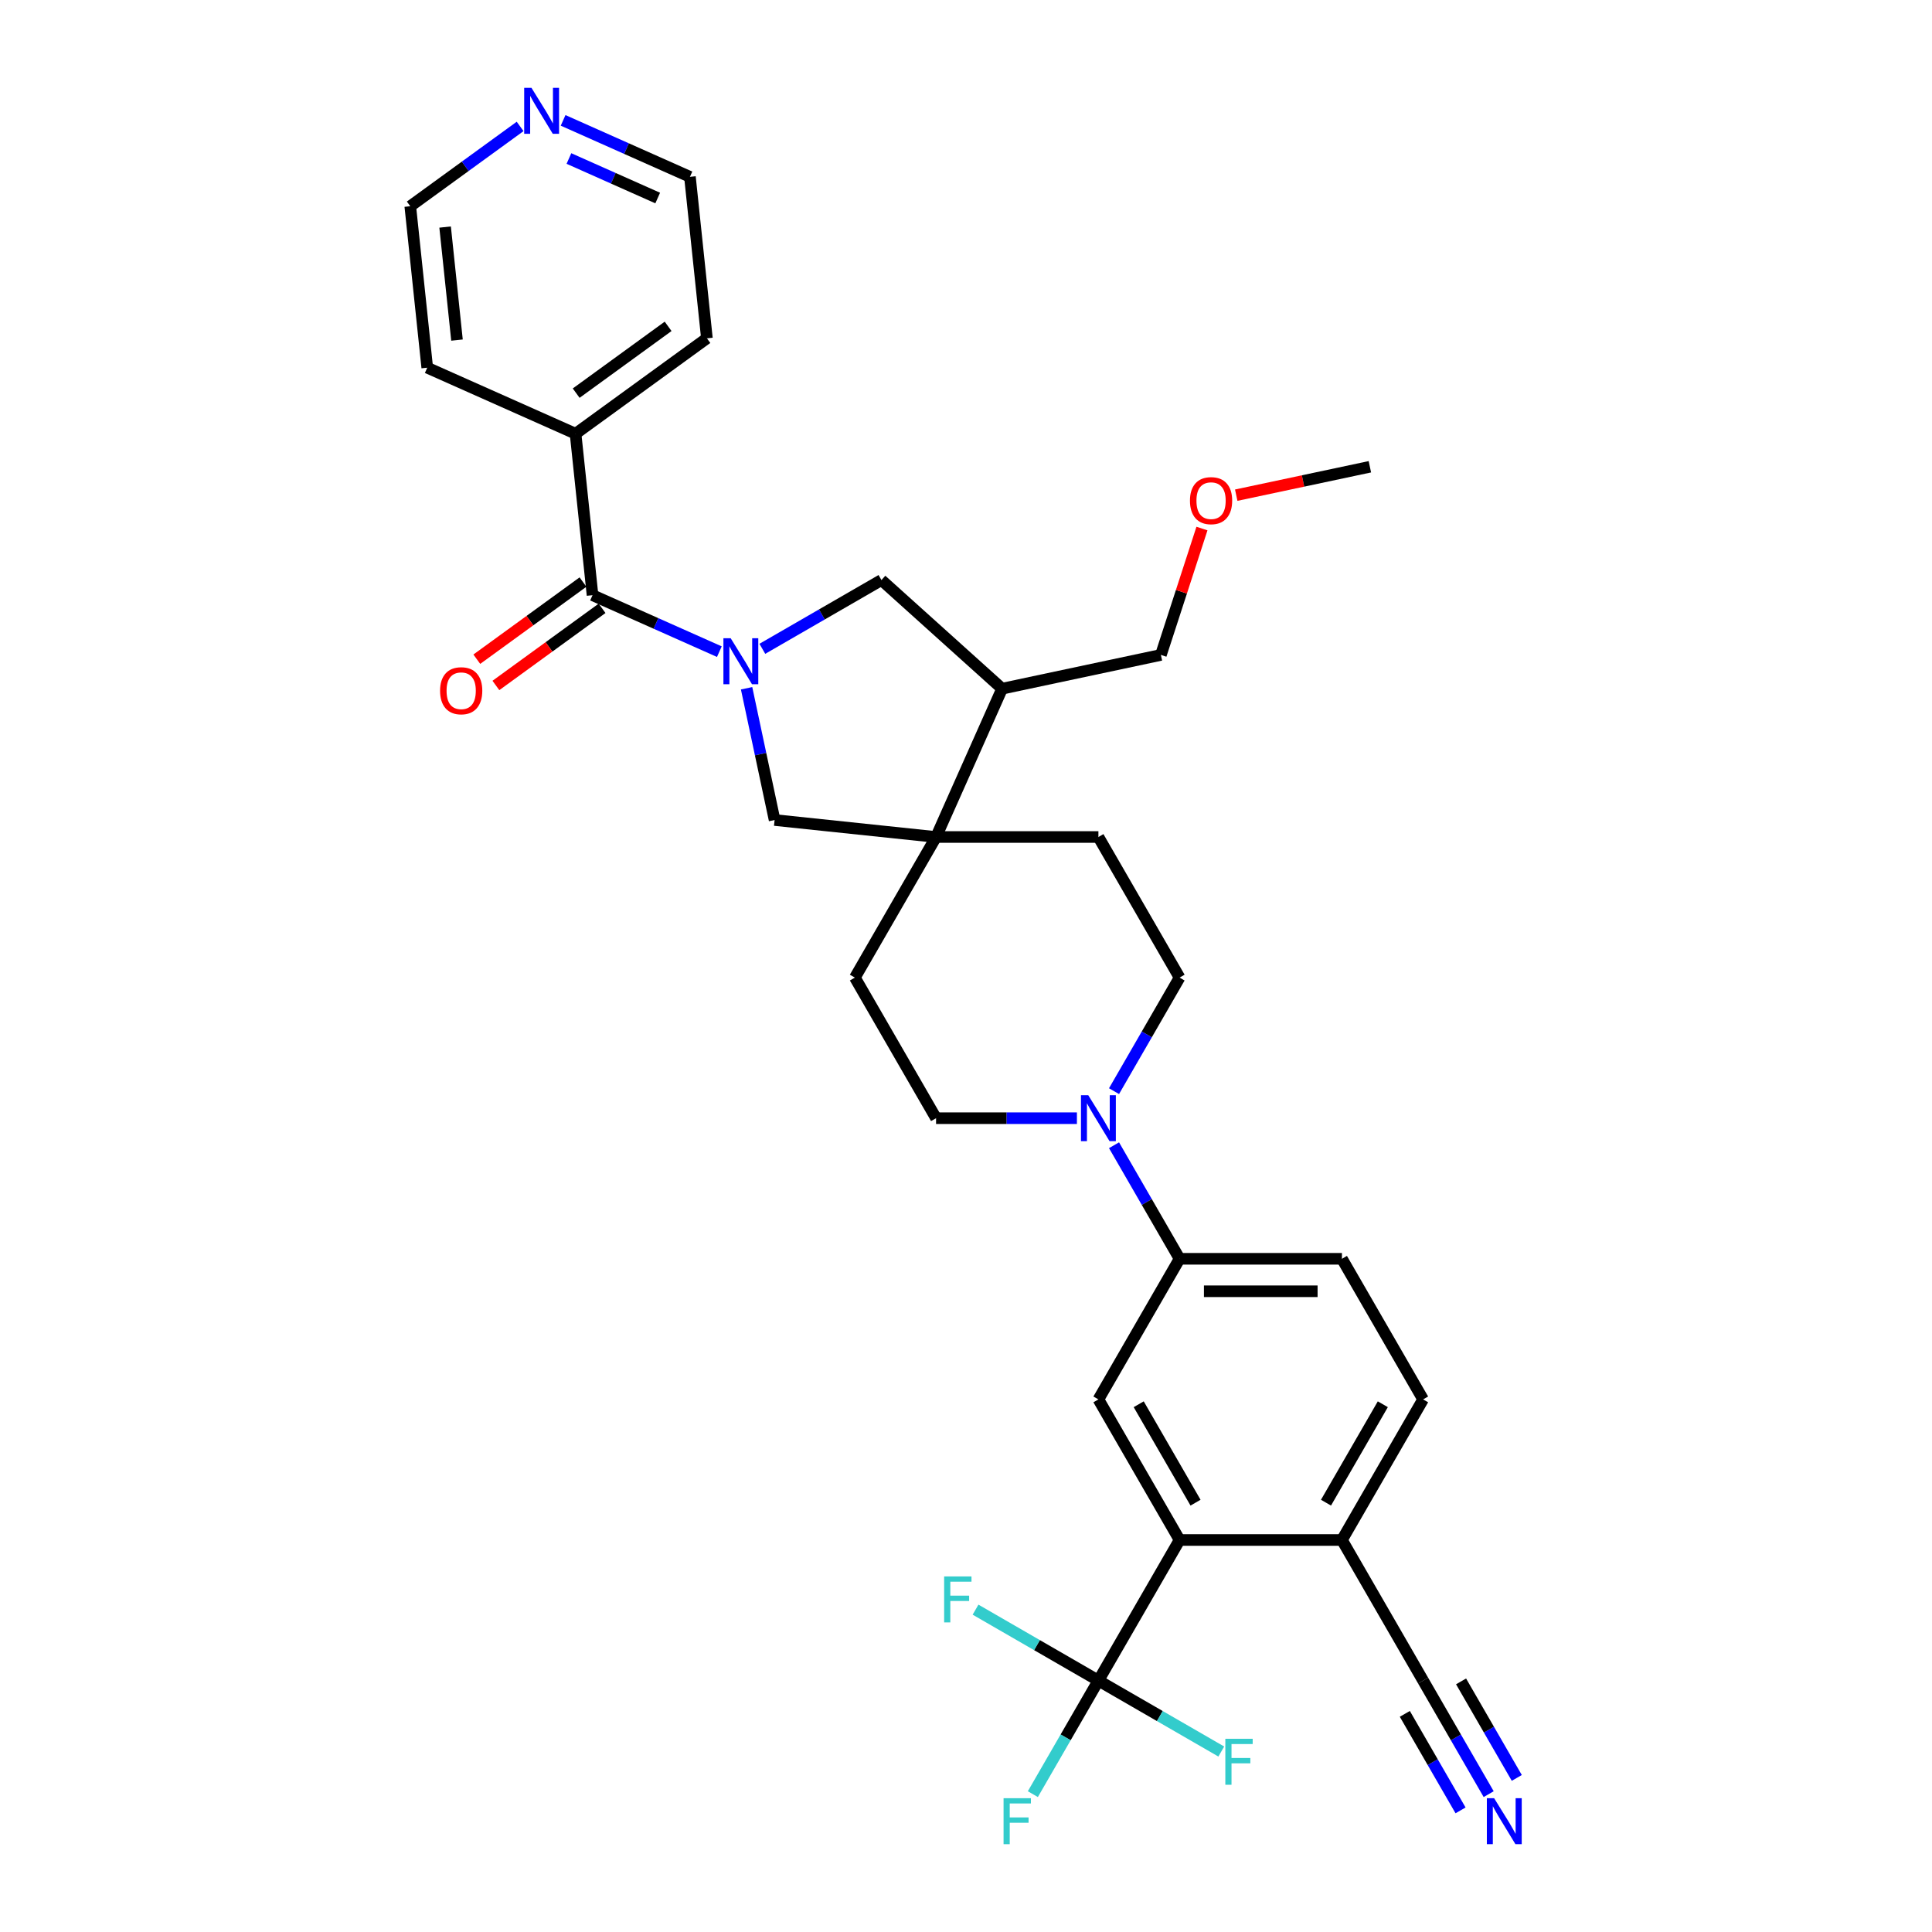 <?xml version='1.0' encoding='iso-8859-1'?>
<svg version='1.1' baseProfile='full'
              xmlns='http://www.w3.org/2000/svg'
                      xmlns:rdkit='http://www.rdkit.org/xml'
                      xmlns:xlink='http://www.w3.org/1999/xlink'
                  xml:space='preserve'
width='1000px' height='1000px' viewBox='0 0 1000 1000'>
<!-- END OF HEADER -->
<rect style='opacity:1.0;fill:#FFFFFF;stroke:none' width='1000' height='1000' x='0' y='0'> </rect>
<path class='bond-0' d='M 372.335,337.295 L 339.514,322.682' style='fill:none;fill-rule:evenodd;stroke:#0000FF;stroke-width:6px;stroke-linecap:butt;stroke-linejoin:miter;stroke-opacity:1' />
<path class='bond-0' d='M 339.514,322.682 L 306.693,308.069' style='fill:none;fill-rule:evenodd;stroke:#000000;stroke-width:6px;stroke-linecap:butt;stroke-linejoin:miter;stroke-opacity:1' />
<path class='bond-5' d='M 386.436,356.248 L 393.684,390.346' style='fill:none;fill-rule:evenodd;stroke:#0000FF;stroke-width:6px;stroke-linecap:butt;stroke-linejoin:miter;stroke-opacity:1' />
<path class='bond-5' d='M 393.684,390.346 L 400.932,424.444' style='fill:none;fill-rule:evenodd;stroke:#000000;stroke-width:6px;stroke-linecap:butt;stroke-linejoin:miter;stroke-opacity:1' />
<path class='bond-7' d='M 394.586,335.825 L 425.41,318.028' style='fill:none;fill-rule:evenodd;stroke:#0000FF;stroke-width:6px;stroke-linecap:butt;stroke-linejoin:miter;stroke-opacity:1' />
<path class='bond-7' d='M 425.41,318.028 L 456.235,300.232' style='fill:none;fill-rule:evenodd;stroke:#000000;stroke-width:6px;stroke-linecap:butt;stroke-linejoin:miter;stroke-opacity:1' />
<path class='bond-13' d='M 301.754,301.271 L 274.275,321.236' style='fill:none;fill-rule:evenodd;stroke:#000000;stroke-width:6px;stroke-linecap:butt;stroke-linejoin:miter;stroke-opacity:1' />
<path class='bond-13' d='M 274.275,321.236 L 246.795,341.201' style='fill:none;fill-rule:evenodd;stroke:#FF0000;stroke-width:6px;stroke-linecap:butt;stroke-linejoin:miter;stroke-opacity:1' />
<path class='bond-13' d='M 311.632,314.868 L 284.153,334.832' style='fill:none;fill-rule:evenodd;stroke:#000000;stroke-width:6px;stroke-linecap:butt;stroke-linejoin:miter;stroke-opacity:1' />
<path class='bond-13' d='M 284.153,334.832 L 256.674,354.797' style='fill:none;fill-rule:evenodd;stroke:#FF0000;stroke-width:6px;stroke-linecap:butt;stroke-linejoin:miter;stroke-opacity:1' />
<path class='bond-18' d='M 306.693,308.069 L 297.909,224.497' style='fill:none;fill-rule:evenodd;stroke:#000000;stroke-width:6px;stroke-linecap:butt;stroke-linejoin:miter;stroke-opacity:1' />
<path class='bond-1' d='M 568.536,869.872 L 610.552,797.098' style='fill:none;fill-rule:evenodd;stroke:#000000;stroke-width:6px;stroke-linecap:butt;stroke-linejoin:miter;stroke-opacity:1' />
<path class='bond-22' d='M 568.536,869.872 L 551.569,899.26' style='fill:none;fill-rule:evenodd;stroke:#000000;stroke-width:6px;stroke-linecap:butt;stroke-linejoin:miter;stroke-opacity:1' />
<path class='bond-22' d='M 551.569,899.26 L 534.603,928.647' style='fill:none;fill-rule:evenodd;stroke:#33CCCC;stroke-width:6px;stroke-linecap:butt;stroke-linejoin:miter;stroke-opacity:1' />
<path class='bond-23' d='M 568.536,869.872 L 536.737,851.513' style='fill:none;fill-rule:evenodd;stroke:#000000;stroke-width:6px;stroke-linecap:butt;stroke-linejoin:miter;stroke-opacity:1' />
<path class='bond-23' d='M 536.737,851.513 L 504.938,833.154' style='fill:none;fill-rule:evenodd;stroke:#33CCCC;stroke-width:6px;stroke-linecap:butt;stroke-linejoin:miter;stroke-opacity:1' />
<path class='bond-24' d='M 568.536,869.872 L 600.335,888.232' style='fill:none;fill-rule:evenodd;stroke:#000000;stroke-width:6px;stroke-linecap:butt;stroke-linejoin:miter;stroke-opacity:1' />
<path class='bond-24' d='M 600.335,888.232 L 632.134,906.591' style='fill:none;fill-rule:evenodd;stroke:#33CCCC;stroke-width:6px;stroke-linecap:butt;stroke-linejoin:miter;stroke-opacity:1' />
<path class='bond-2' d='M 484.504,433.228 L 400.932,424.444' style='fill:none;fill-rule:evenodd;stroke:#000000;stroke-width:6px;stroke-linecap:butt;stroke-linejoin:miter;stroke-opacity:1' />
<path class='bond-16' d='M 484.504,433.228 L 442.488,506.002' style='fill:none;fill-rule:evenodd;stroke:#000000;stroke-width:6px;stroke-linecap:butt;stroke-linejoin:miter;stroke-opacity:1' />
<path class='bond-17' d='M 484.504,433.228 L 568.536,433.228' style='fill:none;fill-rule:evenodd;stroke:#000000;stroke-width:6px;stroke-linecap:butt;stroke-linejoin:miter;stroke-opacity:1' />
<path class='bond-32' d='M 484.504,433.228 L 518.683,356.461' style='fill:none;fill-rule:evenodd;stroke:#000000;stroke-width:6px;stroke-linecap:butt;stroke-linejoin:miter;stroke-opacity:1' />
<path class='bond-3' d='M 610.552,797.098 L 568.536,724.324' style='fill:none;fill-rule:evenodd;stroke:#000000;stroke-width:6px;stroke-linecap:butt;stroke-linejoin:miter;stroke-opacity:1' />
<path class='bond-3' d='M 618.804,777.779 L 589.393,726.837' style='fill:none;fill-rule:evenodd;stroke:#000000;stroke-width:6px;stroke-linecap:butt;stroke-linejoin:miter;stroke-opacity:1' />
<path class='bond-35' d='M 610.552,797.098 L 694.584,797.098' style='fill:none;fill-rule:evenodd;stroke:#000000;stroke-width:6px;stroke-linecap:butt;stroke-linejoin:miter;stroke-opacity:1' />
<path class='bond-4' d='M 576.619,564.776 L 593.585,535.389' style='fill:none;fill-rule:evenodd;stroke:#0000FF;stroke-width:6px;stroke-linecap:butt;stroke-linejoin:miter;stroke-opacity:1' />
<path class='bond-4' d='M 593.585,535.389 L 610.552,506.002' style='fill:none;fill-rule:evenodd;stroke:#000000;stroke-width:6px;stroke-linecap:butt;stroke-linejoin:miter;stroke-opacity:1' />
<path class='bond-8' d='M 576.619,592.776 L 593.585,622.163' style='fill:none;fill-rule:evenodd;stroke:#0000FF;stroke-width:6px;stroke-linecap:butt;stroke-linejoin:miter;stroke-opacity:1' />
<path class='bond-8' d='M 593.585,622.163 L 610.552,651.55' style='fill:none;fill-rule:evenodd;stroke:#000000;stroke-width:6px;stroke-linecap:butt;stroke-linejoin:miter;stroke-opacity:1' />
<path class='bond-33' d='M 557.41,578.776 L 520.957,578.776' style='fill:none;fill-rule:evenodd;stroke:#0000FF;stroke-width:6px;stroke-linecap:butt;stroke-linejoin:miter;stroke-opacity:1' />
<path class='bond-33' d='M 520.957,578.776 L 484.504,578.776' style='fill:none;fill-rule:evenodd;stroke:#000000;stroke-width:6px;stroke-linecap:butt;stroke-linejoin:miter;stroke-opacity:1' />
<path class='bond-6' d='M 568.536,724.324 L 610.552,651.55' style='fill:none;fill-rule:evenodd;stroke:#000000;stroke-width:6px;stroke-linecap:butt;stroke-linejoin:miter;stroke-opacity:1' />
<path class='bond-9' d='M 456.235,300.232 L 518.683,356.461' style='fill:none;fill-rule:evenodd;stroke:#000000;stroke-width:6px;stroke-linecap:butt;stroke-linejoin:miter;stroke-opacity:1' />
<path class='bond-20' d='M 610.552,651.55 L 694.584,651.55' style='fill:none;fill-rule:evenodd;stroke:#000000;stroke-width:6px;stroke-linecap:butt;stroke-linejoin:miter;stroke-opacity:1' />
<path class='bond-20' d='M 623.157,668.357 L 681.979,668.357' style='fill:none;fill-rule:evenodd;stroke:#000000;stroke-width:6px;stroke-linecap:butt;stroke-linejoin:miter;stroke-opacity:1' />
<path class='bond-25' d='M 518.683,356.461 L 600.879,338.989' style='fill:none;fill-rule:evenodd;stroke:#000000;stroke-width:6px;stroke-linecap:butt;stroke-linejoin:miter;stroke-opacity:1' />
<path class='bond-10' d='M 770.534,928.647 L 753.567,899.26' style='fill:none;fill-rule:evenodd;stroke:#0000FF;stroke-width:6px;stroke-linecap:butt;stroke-linejoin:miter;stroke-opacity:1' />
<path class='bond-10' d='M 753.567,899.26 L 736.6,869.872' style='fill:none;fill-rule:evenodd;stroke:#000000;stroke-width:6px;stroke-linecap:butt;stroke-linejoin:miter;stroke-opacity:1' />
<path class='bond-10' d='M 785.089,920.243 L 770.667,895.264' style='fill:none;fill-rule:evenodd;stroke:#0000FF;stroke-width:6px;stroke-linecap:butt;stroke-linejoin:miter;stroke-opacity:1' />
<path class='bond-10' d='M 770.667,895.264 L 756.245,870.285' style='fill:none;fill-rule:evenodd;stroke:#000000;stroke-width:6px;stroke-linecap:butt;stroke-linejoin:miter;stroke-opacity:1' />
<path class='bond-10' d='M 755.979,937.05 L 741.557,912.071' style='fill:none;fill-rule:evenodd;stroke:#0000FF;stroke-width:6px;stroke-linecap:butt;stroke-linejoin:miter;stroke-opacity:1' />
<path class='bond-10' d='M 741.557,912.071 L 727.136,887.092' style='fill:none;fill-rule:evenodd;stroke:#000000;stroke-width:6px;stroke-linecap:butt;stroke-linejoin:miter;stroke-opacity:1' />
<path class='bond-11' d='M 736.6,869.872 L 694.584,797.098' style='fill:none;fill-rule:evenodd;stroke:#000000;stroke-width:6px;stroke-linecap:butt;stroke-linejoin:miter;stroke-opacity:1' />
<path class='bond-12' d='M 694.584,797.098 L 736.6,724.324' style='fill:none;fill-rule:evenodd;stroke:#000000;stroke-width:6px;stroke-linecap:butt;stroke-linejoin:miter;stroke-opacity:1' />
<path class='bond-12' d='M 686.332,777.779 L 715.743,726.837' style='fill:none;fill-rule:evenodd;stroke:#000000;stroke-width:6px;stroke-linecap:butt;stroke-linejoin:miter;stroke-opacity:1' />
<path class='bond-14' d='M 610.552,506.002 L 568.536,433.228' style='fill:none;fill-rule:evenodd;stroke:#000000;stroke-width:6px;stroke-linecap:butt;stroke-linejoin:miter;stroke-opacity:1' />
<path class='bond-15' d='M 484.504,578.776 L 442.488,506.002' style='fill:none;fill-rule:evenodd;stroke:#000000;stroke-width:6px;stroke-linecap:butt;stroke-linejoin:miter;stroke-opacity:1' />
<path class='bond-29' d='M 297.909,224.497 L 221.142,190.318' style='fill:none;fill-rule:evenodd;stroke:#000000;stroke-width:6px;stroke-linecap:butt;stroke-linejoin:miter;stroke-opacity:1' />
<path class='bond-30' d='M 297.909,224.497 L 365.893,175.104' style='fill:none;fill-rule:evenodd;stroke:#000000;stroke-width:6px;stroke-linecap:butt;stroke-linejoin:miter;stroke-opacity:1' />
<path class='bond-30' d='M 298.228,203.492 L 345.817,168.917' style='fill:none;fill-rule:evenodd;stroke:#000000;stroke-width:6px;stroke-linecap:butt;stroke-linejoin:miter;stroke-opacity:1' />
<path class='bond-19' d='M 291.468,62.307 L 324.288,76.92' style='fill:none;fill-rule:evenodd;stroke:#0000FF;stroke-width:6px;stroke-linecap:butt;stroke-linejoin:miter;stroke-opacity:1' />
<path class='bond-19' d='M 324.288,76.92 L 357.109,91.532' style='fill:none;fill-rule:evenodd;stroke:#000000;stroke-width:6px;stroke-linecap:butt;stroke-linejoin:miter;stroke-opacity:1' />
<path class='bond-19' d='M 294.478,82.044 L 317.453,92.273' style='fill:none;fill-rule:evenodd;stroke:#0000FF;stroke-width:6px;stroke-linecap:butt;stroke-linejoin:miter;stroke-opacity:1' />
<path class='bond-19' d='M 317.453,92.273 L 340.427,102.502' style='fill:none;fill-rule:evenodd;stroke:#000000;stroke-width:6px;stroke-linecap:butt;stroke-linejoin:miter;stroke-opacity:1' />
<path class='bond-34' d='M 269.216,65.437 L 240.787,86.092' style='fill:none;fill-rule:evenodd;stroke:#0000FF;stroke-width:6px;stroke-linecap:butt;stroke-linejoin:miter;stroke-opacity:1' />
<path class='bond-34' d='M 240.787,86.092 L 212.358,106.746' style='fill:none;fill-rule:evenodd;stroke:#000000;stroke-width:6px;stroke-linecap:butt;stroke-linejoin:miter;stroke-opacity:1' />
<path class='bond-21' d='M 694.584,651.55 L 736.6,724.324' style='fill:none;fill-rule:evenodd;stroke:#000000;stroke-width:6px;stroke-linecap:butt;stroke-linejoin:miter;stroke-opacity:1' />
<path class='bond-26' d='M 600.879,338.989 L 611.506,306.282' style='fill:none;fill-rule:evenodd;stroke:#000000;stroke-width:6px;stroke-linecap:butt;stroke-linejoin:miter;stroke-opacity:1' />
<path class='bond-26' d='M 611.506,306.282 L 622.133,273.574' style='fill:none;fill-rule:evenodd;stroke:#FF0000;stroke-width:6px;stroke-linecap:butt;stroke-linejoin:miter;stroke-opacity:1' />
<path class='bond-31' d='M 639.871,256.301 L 674.456,248.95' style='fill:none;fill-rule:evenodd;stroke:#FF0000;stroke-width:6px;stroke-linecap:butt;stroke-linejoin:miter;stroke-opacity:1' />
<path class='bond-31' d='M 674.456,248.95 L 709.042,241.599' style='fill:none;fill-rule:evenodd;stroke:#000000;stroke-width:6px;stroke-linecap:butt;stroke-linejoin:miter;stroke-opacity:1' />
<path class='bond-27' d='M 357.109,91.532 L 365.893,175.104' style='fill:none;fill-rule:evenodd;stroke:#000000;stroke-width:6px;stroke-linecap:butt;stroke-linejoin:miter;stroke-opacity:1' />
<path class='bond-28' d='M 212.358,106.746 L 221.142,190.318' style='fill:none;fill-rule:evenodd;stroke:#000000;stroke-width:6px;stroke-linecap:butt;stroke-linejoin:miter;stroke-opacity:1' />
<path class='bond-28' d='M 230.39,117.525 L 236.539,176.026' style='fill:none;fill-rule:evenodd;stroke:#000000;stroke-width:6px;stroke-linecap:butt;stroke-linejoin:miter;stroke-opacity:1' />
<path  class='atom-0' d='M 378.2 330.349
L 385.998 342.954
Q 386.771 344.198, 388.015 346.45
Q 389.259 348.702, 389.326 348.836
L 389.326 330.349
L 392.486 330.349
L 392.486 354.147
L 389.225 354.147
L 380.855 340.366
Q 379.881 338.753, 378.839 336.904
Q 377.83 335.055, 377.528 334.484
L 377.528 354.147
L 374.435 354.147
L 374.435 330.349
L 378.2 330.349
' fill='#0000FF'/>
<path  class='atom-5' d='M 563.276 566.877
L 571.074 579.482
Q 571.847 580.726, 573.09 582.978
Q 574.334 585.23, 574.401 585.364
L 574.401 566.877
L 577.561 566.877
L 577.561 590.675
L 574.301 590.675
L 565.931 576.894
Q 564.956 575.28, 563.914 573.432
Q 562.906 571.583, 562.603 571.012
L 562.603 590.675
L 559.511 590.675
L 559.511 566.877
L 563.276 566.877
' fill='#0000FF'/>
<path  class='atom-11' d='M 773.356 930.748
L 781.154 943.352
Q 781.927 944.596, 783.171 946.848
Q 784.415 949.1, 784.482 949.235
L 784.482 930.748
L 787.642 930.748
L 787.642 954.545
L 784.381 954.545
L 776.012 940.764
Q 775.037 939.151, 773.995 937.302
Q 772.986 935.453, 772.684 934.882
L 772.684 954.545
L 769.592 954.545
L 769.592 930.748
L 773.356 930.748
' fill='#0000FF'/>
<path  class='atom-14' d='M 227.785 357.529
Q 227.785 351.815, 230.609 348.622
Q 233.432 345.429, 238.71 345.429
Q 243.987 345.429, 246.81 348.622
Q 249.634 351.815, 249.634 357.529
Q 249.634 363.311, 246.777 366.605
Q 243.92 369.865, 238.71 369.865
Q 233.466 369.865, 230.609 366.605
Q 227.785 363.344, 227.785 357.529
M 238.71 367.176
Q 242.34 367.176, 244.289 364.756
Q 246.273 362.302, 246.273 357.529
Q 246.273 352.857, 244.289 350.504
Q 242.34 348.118, 238.71 348.118
Q 235.079 348.118, 233.096 350.471
Q 231.147 352.824, 231.147 357.529
Q 231.147 362.336, 233.096 364.756
Q 235.079 367.176, 238.71 367.176
' fill='#FF0000'/>
<path  class='atom-20' d='M 275.081 45.455
L 282.88 58.059
Q 283.653 59.303, 284.896 61.555
Q 286.14 63.807, 286.207 63.942
L 286.207 45.455
L 289.367 45.455
L 289.367 69.252
L 286.106 69.252
L 277.737 55.471
Q 276.762 53.858, 275.72 52.009
Q 274.712 50.16, 274.409 49.589
L 274.409 69.252
L 271.317 69.252
L 271.317 45.455
L 275.081 45.455
' fill='#0000FF'/>
<path  class='atom-23' d='M 519.444 930.748
L 533.595 930.748
L 533.595 933.47
L 522.638 933.47
L 522.638 940.697
L 532.385 940.697
L 532.385 943.453
L 522.638 943.453
L 522.638 954.545
L 519.444 954.545
L 519.444 930.748
' fill='#33CCCC'/>
<path  class='atom-24' d='M 488.686 815.957
L 502.837 815.957
L 502.837 818.68
L 491.88 818.68
L 491.88 825.907
L 501.627 825.907
L 501.627 828.663
L 491.88 828.663
L 491.88 839.755
L 488.686 839.755
L 488.686 815.957
' fill='#33CCCC'/>
<path  class='atom-25' d='M 634.234 899.99
L 648.386 899.99
L 648.386 902.712
L 637.428 902.712
L 637.428 909.939
L 647.175 909.939
L 647.175 912.695
L 637.428 912.695
L 637.428 923.788
L 634.234 923.788
L 634.234 899.99
' fill='#33CCCC'/>
<path  class='atom-27' d='M 615.922 259.137
Q 615.922 253.423, 618.745 250.23
Q 621.569 247.037, 626.846 247.037
Q 632.123 247.037, 634.947 250.23
Q 637.77 253.423, 637.77 259.137
Q 637.77 264.919, 634.913 268.213
Q 632.056 271.473, 626.846 271.473
Q 621.602 271.473, 618.745 268.213
Q 615.922 264.952, 615.922 259.137
M 626.846 268.784
Q 630.476 268.784, 632.426 266.364
Q 634.409 263.91, 634.409 259.137
Q 634.409 254.465, 632.426 252.112
Q 630.476 249.726, 626.846 249.726
Q 623.216 249.726, 621.233 252.079
Q 619.283 254.431, 619.283 259.137
Q 619.283 263.944, 621.233 266.364
Q 623.216 268.784, 626.846 268.784
' fill='#FF0000'/>
</svg>
